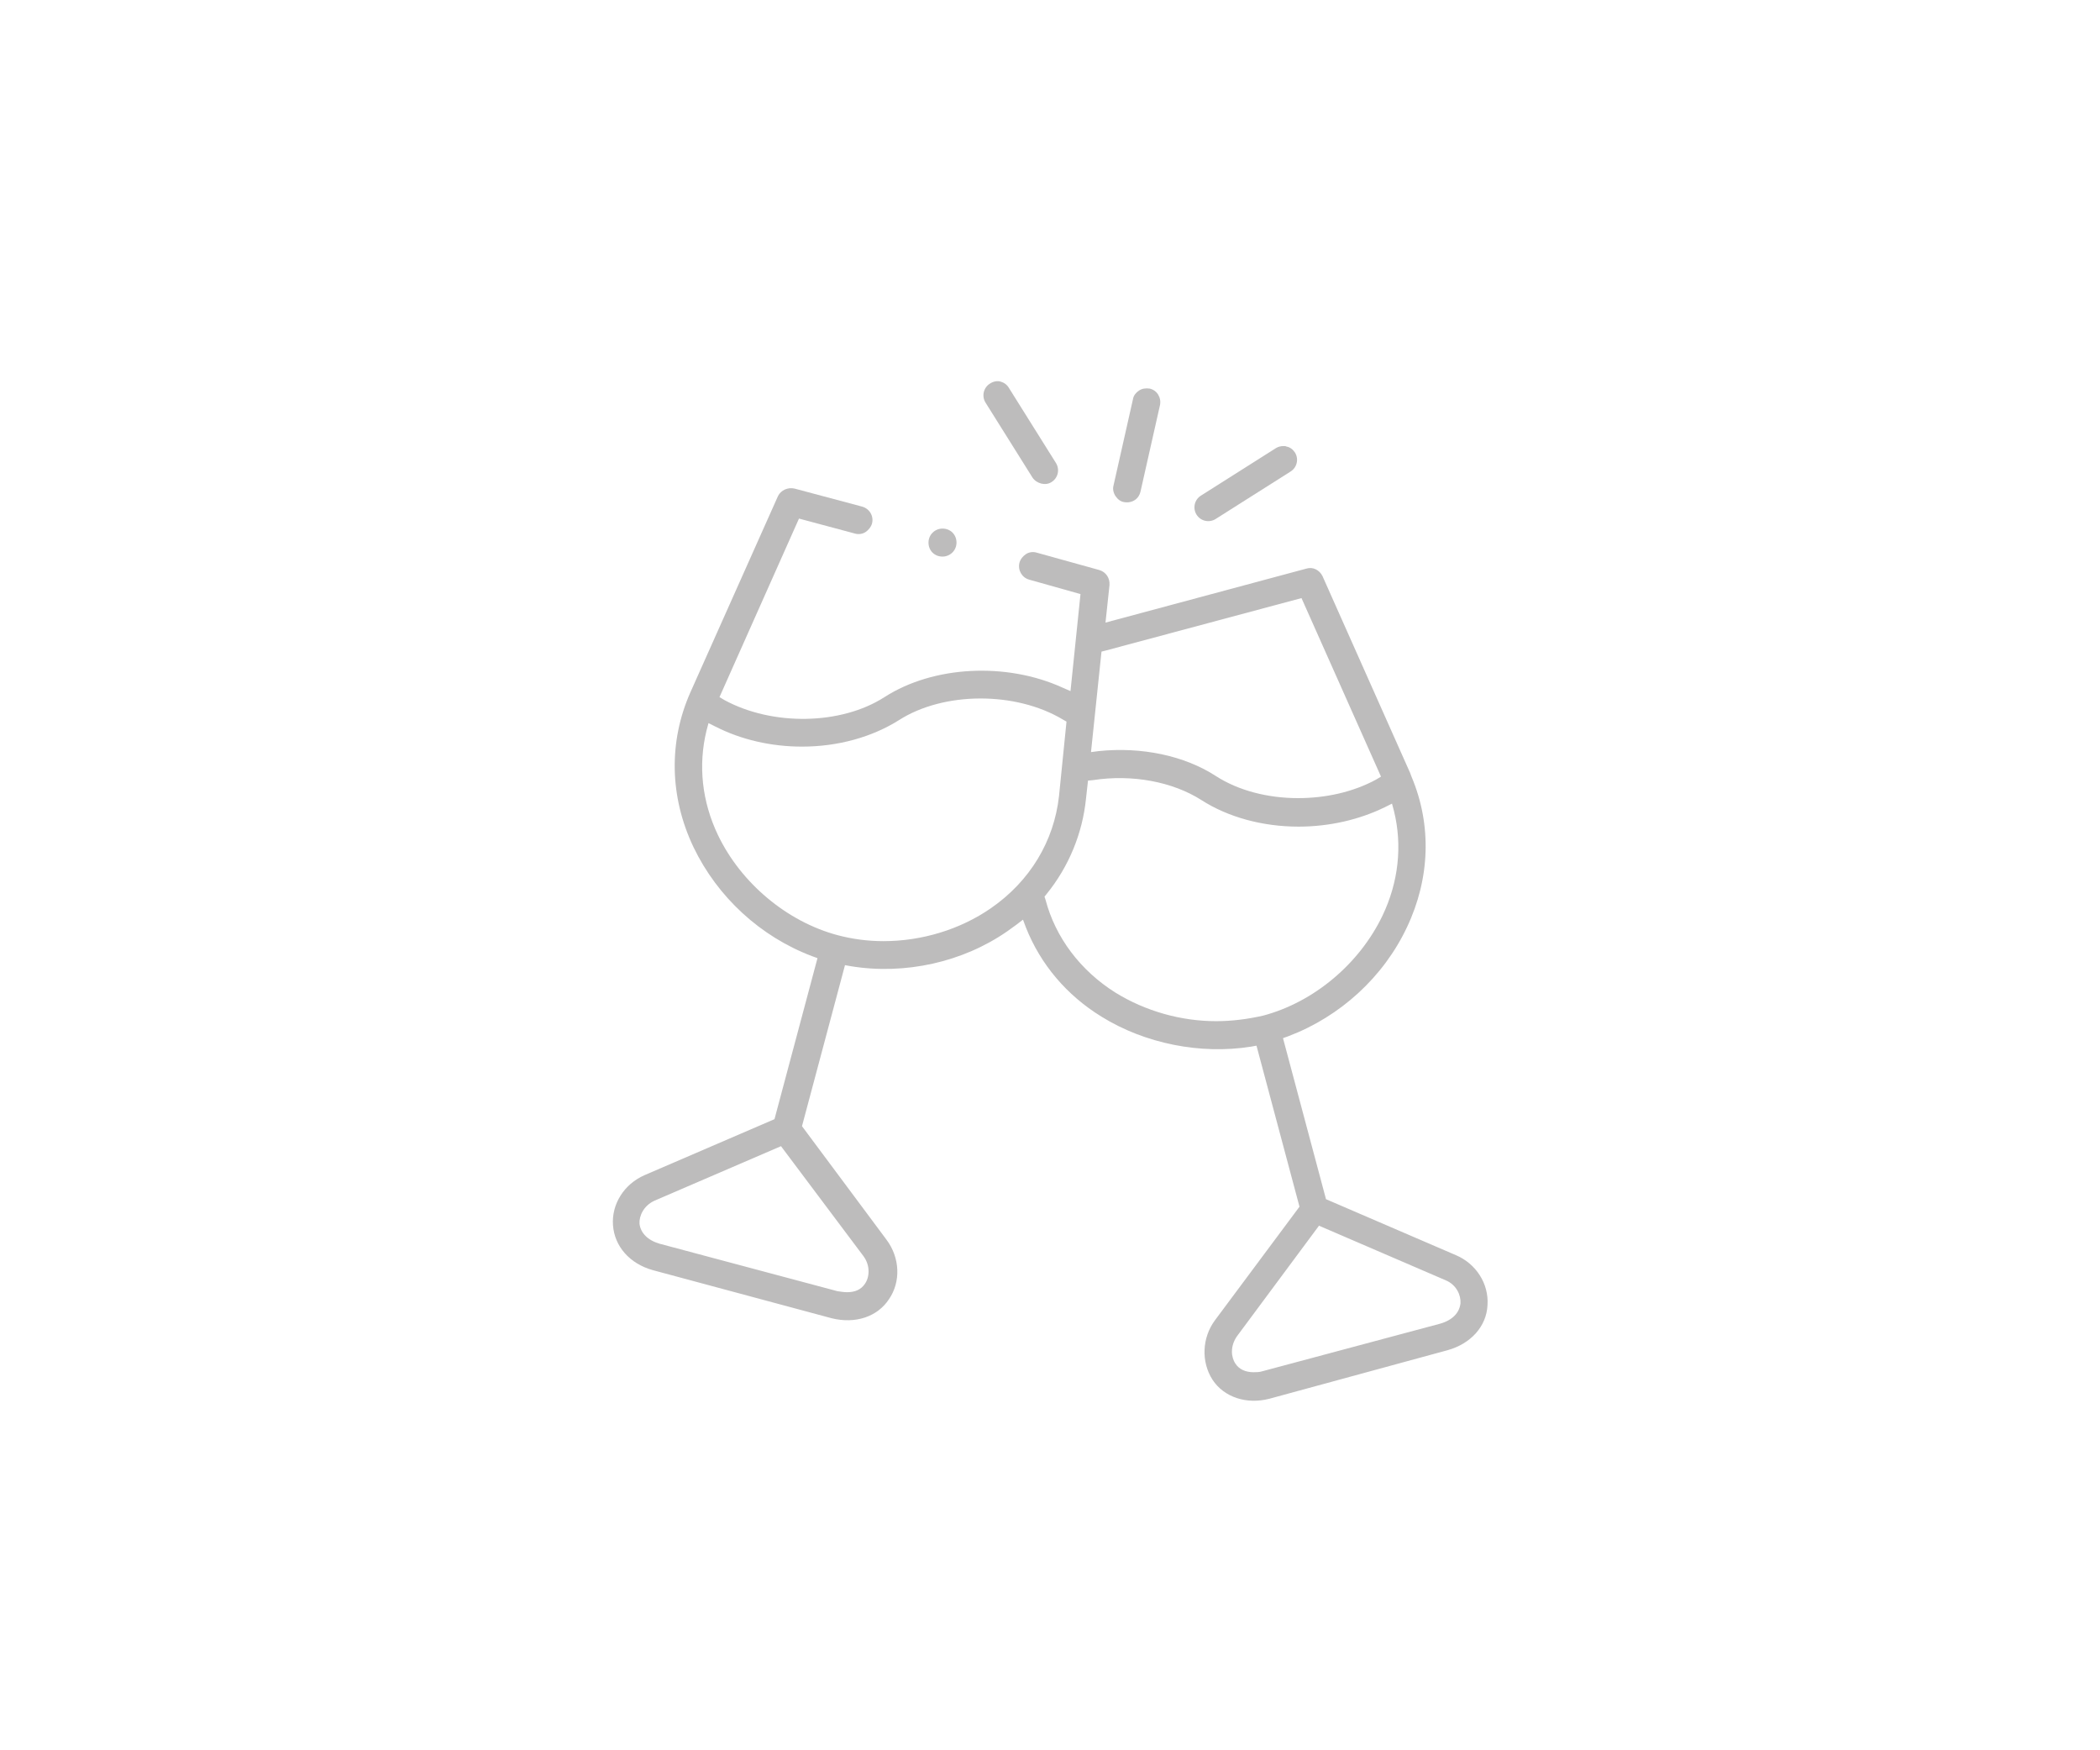 <?xml version="1.0" encoding="utf-8"?>
<!-- Generator: Adobe Illustrator 24.2.0, SVG Export Plug-In . SVG Version: 6.00 Build 0)  -->
<svg version="1.1" id="Capa_1" xmlns="http://www.w3.org/2000/svg" xmlns:xlink="http://www.w3.org/1999/xlink" x="0px" y="0px"
	 viewBox="0 0 42 35" style="enable-background:new 0 0 42 35;" xml:space="preserve">
<style type="text/css">
	.st0{fill:#393938;}
	.st1{opacity:0.5;}
	.st2{fill:#FFFFFF;}
	.st3{fill:#3A3938;}
	.st4{opacity:0.5;fill:#FFFFFF;}
	.st5{fill:#BDBCBC;}
</style>
<g>
	<path class="st5" d="M22.78,7.81c-0.06,0.04-0.11,0.1-0.12,0.17l-0.39,1.73c-0.02,0.07,0,0.15,0.04,0.21s0.1,0.11,0.17,0.12
		c0.17,0.03,0.3-0.07,0.33-0.21l0.39-1.73c0.03-0.15-0.06-0.3-0.21-0.33C22.91,7.76,22.84,7.77,22.78,7.81z"/>
	<path class="st5" d="M20.01,7.63c-0.07-0.02-0.15,0-0.21,0.04c-0.13,0.08-0.17,0.25-0.09,0.38l0.94,1.5
		c0.08,0.12,0.26,0.17,0.38,0.09c0.13-0.08,0.17-0.25,0.09-0.38l-0.94-1.5C20.14,7.69,20.08,7.65,20.01,7.63z"/>
	<path class="st5" d="M25.67,8.92c-0.05,0-0.1,0.01-0.15,0.04l-1.5,0.95c-0.13,0.08-0.17,0.25-0.09,0.38
		c0.08,0.13,0.25,0.17,0.38,0.09l1.5-0.95c0.13-0.08,0.17-0.25,0.09-0.38c-0.04-0.06-0.1-0.11-0.17-0.12
		C25.72,8.92,25.69,8.92,25.67,8.92z"/>
	<path class="st5" d="M29.75,26.1c0.03-0.43-0.23-0.83-0.63-1l-2.6-1.12l-0.86-3.22l0.11-0.04c1.03-0.39,1.9-1.18,2.37-2.18
		c0.46-0.97,0.5-2.04,0.09-3.01l-0.03-0.08l-1.75-3.93c-0.06-0.12-0.19-0.19-0.32-0.15l-4.02,1.08l0.08-0.75
		c0.01-0.14-0.07-0.26-0.2-0.3l-1.26-0.35c-0.07-0.02-0.15-0.01-0.21,0.03c-0.06,0.04-0.11,0.1-0.13,0.17
		c-0.04,0.15,0.05,0.3,0.19,0.34l1.03,0.29l-0.2,1.94l-0.16-0.07c-1.12-0.51-2.58-0.44-3.56,0.19c-0.87,0.56-2.24,0.58-3.2,0.06
		l-0.1-0.06l1.59-3.57l1.12,0.3c0.07,0.02,0.15,0.01,0.21-0.03c0.06-0.04,0.11-0.1,0.13-0.17c0.04-0.15-0.05-0.3-0.2-0.34
		l-1.35-0.36c-0.13-0.03-0.27,0.03-0.33,0.15l-1.75,3.92c-0.44,0.99-0.42,2.09,0.06,3.1c0.48,1,1.34,1.79,2.37,2.18l0.11,0.04
		l-0.86,3.22l-2.6,1.12c-0.41,0.18-0.66,0.58-0.63,1c0.03,0.42,0.33,0.77,0.8,0.9l3.57,0.96c0.48,0.12,0.92-0.03,1.15-0.38
		c0.24-0.35,0.22-0.83-0.05-1.19l-1.69-2.27l0.86-3.22l0.11,0.02c1.09,0.18,2.25-0.08,3.14-0.7c0.06-0.04,0.12-0.09,0.18-0.13
		l0.13-0.1l0.06,0.16c0.29,0.73,0.81,1.35,1.51,1.78c0.87,0.54,1.98,0.76,2.99,0.6l0.11-0.02l0.86,3.22l-1.69,2.27
		c-0.26,0.35-0.28,0.83-0.05,1.19c0.23,0.35,0.68,0.5,1.14,0.38L28.95,27C29.42,26.87,29.73,26.52,29.75,26.1z M17.27,25.12
		c0.14,0.19,0.12,0.42,0.03,0.55l0,0c-0.08,0.12-0.2,0.17-0.36,0.17c-0.06,0-0.12-0.01-0.19-0.02l-3.56-0.95
		c-0.24-0.07-0.38-0.22-0.4-0.4c-0.01-0.15,0.08-0.36,0.3-0.46l2.53-1.09L17.27,25.12z M22.03,13.03l0.08-0.02l3.92-1.05l1.59,3.57
		l-0.1,0.06c-0.46,0.25-1.01,0.37-1.56,0.37c-0.6,0-1.19-0.15-1.64-0.44c-0.63-0.41-1.49-0.59-2.35-0.5l-0.15,0.02L22.03,13.03z
		 M19.82,18.16c-0.62,0.43-1.39,0.66-2.15,0.66c-0.31,0-0.62-0.04-0.92-0.12c-1.01-0.27-1.93-1.04-2.39-2
		c-0.32-0.67-0.4-1.39-0.23-2.09l0.04-0.15l0.14,0.07c0.51,0.26,1.11,0.4,1.73,0.4c0,0,0,0,0,0c0.72,0,1.4-0.19,1.94-0.53
		c0.89-0.57,2.33-0.58,3.28-0.01l0.07,0.04l-0.15,1.49C21.08,16.82,20.6,17.62,19.82,18.16z M24.32,20.42c-0.7,0-1.41-0.2-2.01-0.57
		c-0.7-0.44-1.2-1.1-1.4-1.86l-0.02-0.06l0.04-0.05c0.44-0.54,0.72-1.21,0.79-1.91l0.04-0.36l0.1-0.01c0.78-0.12,1.59,0.03,2.17,0.4
		c0.53,0.34,1.22,0.53,1.94,0.53c0.62,0,1.22-0.14,1.73-0.39l0.14-0.07l0.04,0.15c0.17,0.69,0.09,1.42-0.23,2.09
		c-0.46,0.96-1.37,1.73-2.39,2C24.95,20.38,24.64,20.42,24.32,20.42z M28.8,26.47l-3.55,0.95c-0.06,0.02-0.13,0.02-0.18,0.02
		c-0.16,0-0.29-0.06-0.36-0.17c-0.09-0.13-0.11-0.35,0.03-0.55l1.64-2.21l2.53,1.09c0.22,0.09,0.31,0.3,0.3,0.46
		C29.19,26.25,29.05,26.4,28.8,26.47L28.8,26.47z"/>
	<path class="st5" d="M18.85,10.57c-0.15,0-0.28,0.12-0.28,0.28s0.12,0.28,0.28,0.28c0.15,0,0.28-0.12,0.28-0.28
		S19.01,10.57,18.85,10.57z"/>
</g>
</svg>
